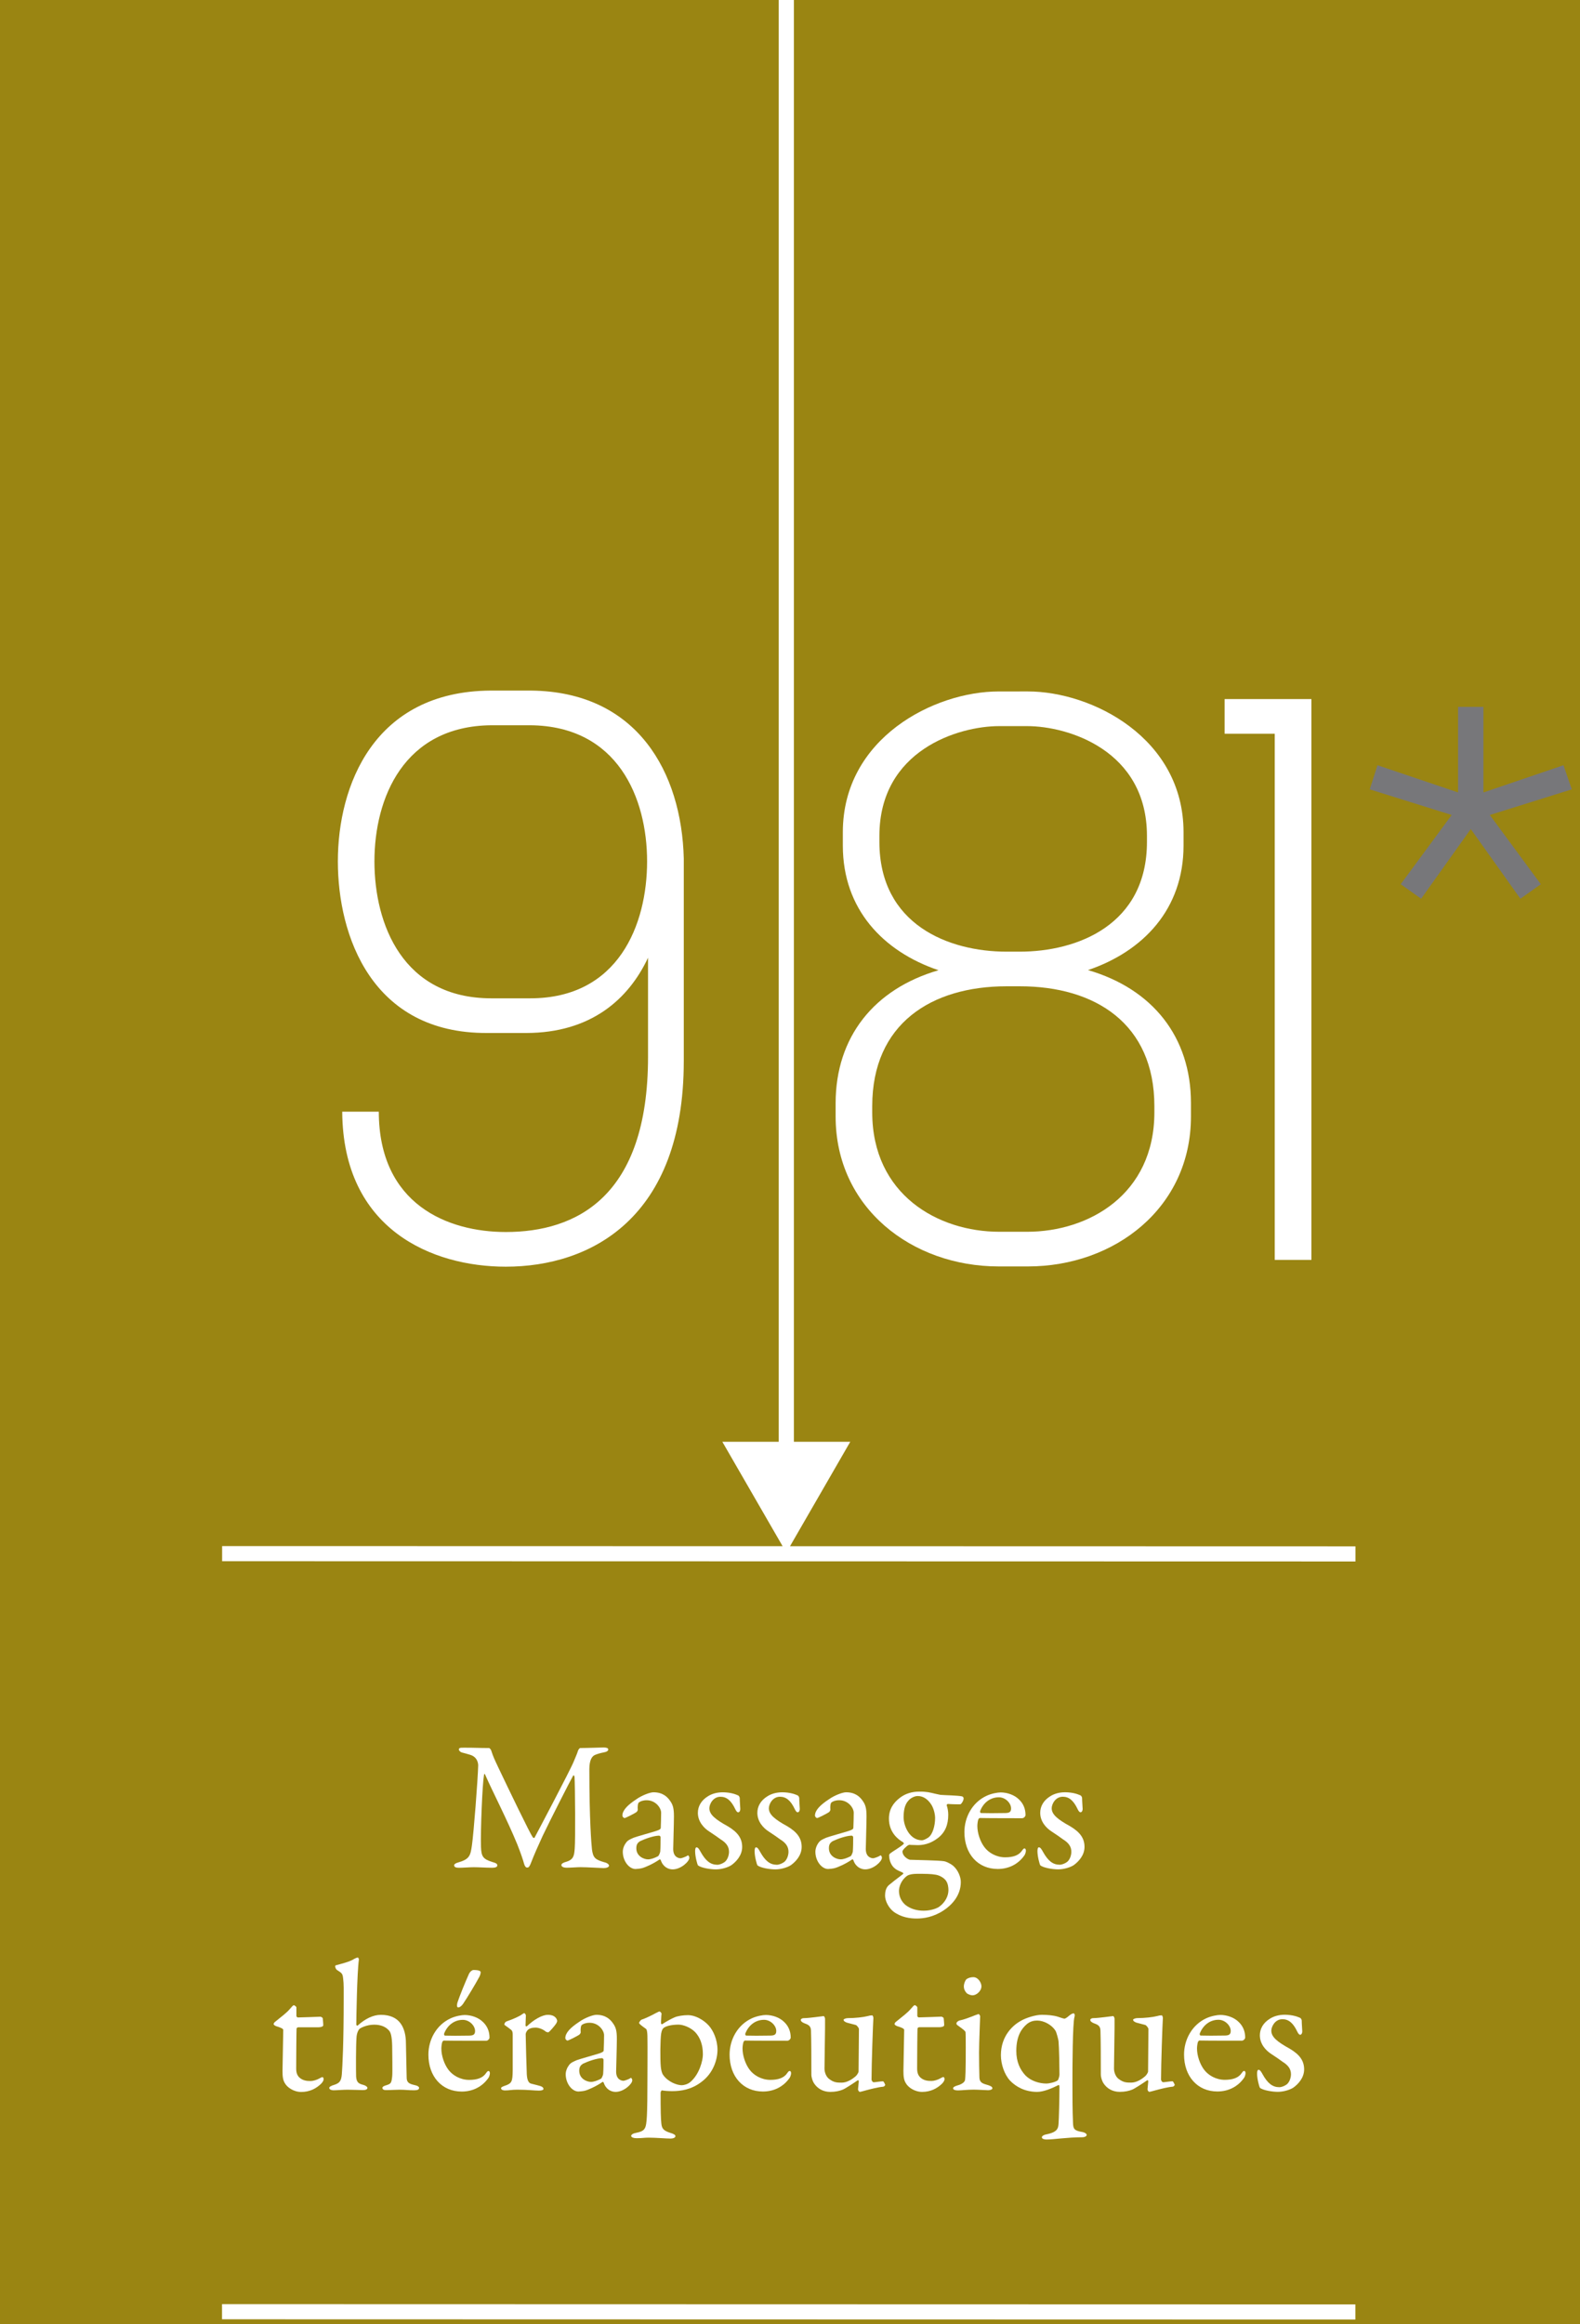 <?xml version="1.0" encoding="UTF-8" standalone="no"?><!DOCTYPE svg PUBLIC "-//W3C//DTD SVG 1.1//EN" "http://www.w3.org/Graphics/SVG/1.1/DTD/svg11.dtd"><svg width="100%" height="100%" viewBox="0 0 170 250" version="1.1" xmlns="http://www.w3.org/2000/svg" xmlns:xlink="http://www.w3.org/1999/xlink" xml:space="preserve" xmlns:serif="http://www.serif.com/" style="fill-rule:evenodd;clip-rule:evenodd;stroke-linejoin:round;stroke-miterlimit:2;"><rect x="0" y="0" width="170" height="250" style="fill:#9a8512;"/><g><path d="M49.958,187.98c1.295,0 1.514,0.037 2.671,0.037c0.04,-0 0.199,0.159 0.219,0.259c0.239,0.736 0.359,0.956 0.758,1.813c1.117,2.354 3.428,7.137 3.708,7.514c0.04,0.06 0.159,0.12 0.199,0.06c0.18,-0.339 3.906,-7.376 4.225,-8.212c0.02,-0.08 0.339,-0.756 0.458,-1.155c0.02,-0.1 0.18,-0.279 0.22,-0.279c0.718,-0 2.332,-0.06 2.511,-0.06c0.259,-0 0.519,0.04 0.519,0.219c-0,0.14 -0.16,0.26 -0.519,0.319c-0.319,0.06 -0.598,0.14 -0.897,0.26c-0.3,0.118 -0.619,0.498 -0.619,1.534c0,5.541 0.221,8.072 0.281,8.63c0.12,0.898 0.339,1.095 1.297,1.375c0.359,0.081 0.538,0.241 0.538,0.38c0,0.16 -0.279,0.258 -0.578,0.258c-0.22,-0 -1.755,-0.1 -2.493,-0.1c-0.379,0 -1.037,0.06 -1.514,0.06c-0.22,-0 -0.539,-0.08 -0.539,-0.279c0,-0.18 0.24,-0.28 0.519,-0.359c0.817,-0.241 0.857,-0.698 0.915,-1.435c0.08,-0.897 0.04,-6.679 -0.019,-7.694c-0.02,-0.08 -0.08,-0.26 -0.16,-0.12c-0.259,0.44 -2.491,4.823 -3.269,6.458c-0.479,1.037 -0.936,2.074 -1.235,2.852c-0.219,0.579 -0.319,0.559 -0.459,0.559c-0.119,-0 -0.239,-0.162 -0.299,-0.381c-0.138,-0.499 -0.359,-1.155 -0.738,-2.112c-1.077,-2.631 -2.71,-5.781 -3.448,-7.474c-0.06,-0.14 -0.12,-0.16 -0.14,0.06c-0.159,0.837 -0.379,5.858 -0.319,7.693c0.042,1.017 0.201,1.296 1.217,1.615c0.438,0.12 0.538,0.2 0.538,0.379c0,0.161 -0.219,0.241 -0.538,0.241c-0.638,0 -1.476,-0.06 -1.995,-0.058c-0.478,-0 -1.095,0.06 -1.593,0.06c-0.3,-0 -0.519,-0.06 -0.519,-0.279c0,-0.08 0.14,-0.22 0.399,-0.28c1.236,-0.359 1.354,-0.698 1.514,-1.834c0.199,-1.375 0.638,-7.117 0.676,-8.613c0,-0.161 -0.04,-0.917 -0.897,-1.155c-0.339,-0.099 -0.598,-0.177 -0.858,-0.239c-0.139,-0.04 -0.319,-0.179 -0.319,-0.319c0.004,-0.198 0.143,-0.198 0.582,-0.198Z" style="fill:#fff;fill-rule:nonzero;"/><path d="M72.113,193.717c0.299,0.419 0.399,0.816 0.399,1.654c0,0.778 -0.08,3.289 -0.078,3.507c0,0.917 0.638,0.997 0.796,0.997c0.08,-0 0.539,-0.138 0.758,-0.299c0.06,-0.039 0.08,-0 0.12,0.059c0.059,0.06 0.059,0.18 0.059,0.2c0,0.379 -0.897,1.235 -1.794,1.235c-0.459,-0 -1.038,-0.258 -1.277,-0.997c0,-0.02 -0.08,-0.1 -0.119,-0.08c-0.738,0.518 -1.594,0.857 -1.795,0.917c-0.22,0.08 -0.698,0.12 -0.798,0.12c-0.696,-0 -1.375,-0.856 -1.375,-1.852c0,-0.359 0.158,-0.738 0.378,-1.017c0.199,-0.259 0.498,-0.36 0.797,-0.5c0.3,-0.118 1.893,-0.558 2.332,-0.698c0.459,-0.14 0.579,-0.239 0.579,-0.359c0.019,-0.178 0.039,-1.394 0.039,-1.634c0,-0.498 -0.578,-1.336 -1.555,-1.336c-0.419,0 -0.678,0.12 -0.818,0.221c-0.12,0.058 -0.179,0.417 -0.139,0.816c-0,0.06 -0.08,0.18 -0.12,0.22c-0.2,0.159 -1.197,0.658 -1.296,0.658c-0.12,-0 -0.24,-0.16 -0.24,-0.258c0,-0.578 0.557,-1.137 1.494,-1.757c0.579,-0.418 1.474,-0.757 1.853,-0.757c1.003,0.003 1.501,0.5 1.8,0.94Zm-1.314,5.938c0.119,-0.079 0.239,-0.457 0.239,-0.498c0.038,-0.477 0.038,-1.155 0.038,-1.556c0,-0.058 -0.08,-0.159 -0.159,-0.159c-0.559,-0 -1.516,0.339 -2.053,0.598c-0.199,0.14 -0.399,0.279 -0.399,0.756c0,0.878 0.838,1.197 1.257,1.197c0.299,0.001 0.698,-0.138 1.077,-0.338Z" style="fill:#fff;fill-rule:nonzero;"/><path d="M78.794,192.9c0.22,0.039 0.599,0.199 0.638,0.219c0.04,0.02 0.16,0.159 0.16,0.279c0,0.359 0.06,1.037 0.06,1.177c-0,0.178 -0.08,0.359 -0.239,0.359c-0.08,-0 -0.2,-0.12 -0.3,-0.339c-0.438,-0.936 -0.937,-1.336 -1.593,-1.336c-0.818,-0 -1.197,0.817 -1.197,1.236c-0,0.676 0.638,1.195 1.974,1.933c1.116,0.658 1.556,1.336 1.556,2.232c-0,0.917 -0.658,1.595 -1.155,1.954c-0.359,0.24 -1.057,0.457 -1.674,0.457c-0.598,0 -1.593,-0.159 -1.934,-0.438c-0.06,-0.1 -0.299,-0.936 -0.299,-1.514c-0,-0.22 0.038,-0.419 0.158,-0.419c0.159,-0 0.3,0.239 0.418,0.457c0.559,1.017 1.097,1.416 1.814,1.416c0.259,-0 0.578,-0.14 0.797,-0.299c0.299,-0.24 0.459,-0.718 0.459,-1.096c-0,-0.538 -0.279,-0.957 -0.899,-1.336c-0.479,-0.339 -0.598,-0.439 -1.215,-0.837c-0.598,-0.379 -1.236,-1.076 -1.236,-2.013c-0,-0.678 0.339,-1.336 1.096,-1.795c0.379,-0.239 0.918,-0.419 1.594,-0.419c0.379,0.002 0.798,0.062 1.017,0.122Z" style="fill:#fff;fill-rule:nonzero;"/><path d="M85.196,192.898c0.219,0.04 0.598,0.199 0.638,0.219c0.04,0.02 0.16,0.16 0.16,0.279c-0,0.359 0.06,1.038 0.06,1.177c-0,0.178 -0.08,0.359 -0.24,0.359c-0.079,0 -0.199,-0.12 -0.299,-0.339c-0.439,-0.936 -0.937,-1.336 -1.594,-1.336c-0.817,0.002 -1.196,0.819 -1.196,1.238c-0,0.676 0.638,1.195 1.974,1.931c1.115,0.658 1.556,1.336 1.556,2.232c-0,0.918 -0.658,1.596 -1.155,1.955c-0.359,0.239 -1.057,0.457 -1.674,0.458c-0.598,0 -1.594,-0.159 -1.934,-0.438c-0.06,-0.1 -0.3,-0.936 -0.3,-1.514c0,-0.22 0.039,-0.419 0.158,-0.419c0.16,-0 0.301,0.239 0.419,0.457c0.559,1.017 1.097,1.416 1.813,1.416c0.26,-0.002 0.579,-0.142 0.798,-0.301c0.299,-0.239 0.459,-0.718 0.459,-1.095c-0,-0.539 -0.279,-0.958 -0.899,-1.336c-0.479,-0.338 -0.599,-0.438 -1.215,-0.836c-0.599,-0.379 -1.237,-1.076 -1.237,-2.013c0,-0.678 0.339,-1.336 1.097,-1.795c0.379,-0.239 0.918,-0.419 1.594,-0.42c0.379,0.001 0.798,0.061 1.017,0.121Z" style="fill:#fff;fill-rule:nonzero;"/><path d="M92.834,193.716c0.3,0.418 0.399,0.816 0.399,1.653c0,0.778 -0.08,3.289 -0.078,3.507c0,0.917 0.638,0.997 0.796,0.997c0.08,0 0.539,-0.138 0.758,-0.299c0.06,-0.038 0.08,-0 0.12,0.06c0.06,0.06 0.06,0.179 0.06,0.199c-0,0.379 -0.898,1.235 -1.795,1.235c-0.459,0 -1.037,-0.258 -1.277,-0.997c0,-0.02 -0.079,-0.1 -0.119,-0.08c-0.738,0.519 -1.594,0.858 -1.795,0.917c-0.22,0.08 -0.698,0.12 -0.798,0.12c-0.696,0 -1.374,-0.857 -1.374,-1.853c-0,-0.359 0.157,-0.738 0.377,-1.017c0.199,-0.258 0.498,-0.359 0.798,-0.499c0.299,-0.118 1.893,-0.558 2.331,-0.698c0.459,-0.139 0.579,-0.239 0.579,-0.359c0.02,-0.177 0.04,-1.394 0.04,-1.633c-0,-0.499 -0.579,-1.337 -1.556,-1.337c-0.419,0 -0.678,0.12 -0.818,0.222c-0.119,0.058 -0.179,0.417 -0.139,0.816c-0,0.059 -0.08,0.179 -0.12,0.219c-0.199,0.159 -1.197,0.658 -1.296,0.658c-0.12,0 -0.24,-0.16 -0.24,-0.258c0,-0.578 0.557,-1.136 1.494,-1.755c0.579,-0.418 1.475,-0.757 1.854,-0.757c1.002,0.001 1.5,0.498 1.799,0.939Zm-1.314,5.938c0.119,-0.08 0.239,-0.457 0.239,-0.499c0.038,-0.477 0.038,-1.155 0.038,-1.555c0,-0.059 -0.079,-0.16 -0.159,-0.16c-0.559,-0 -1.516,0.339 -2.053,0.598c-0.199,0.14 -0.399,0.279 -0.399,0.756c0,0.878 0.838,1.197 1.257,1.197c0.299,0.002 0.698,-0.138 1.077,-0.337Z" style="fill:#fff;fill-rule:nonzero;"/><path d="M100.631,192.936c0.219,0.038 0.418,0.1 0.558,0.118c0.439,0.04 1.893,0.06 2.312,0.161c0.119,0.02 0.179,0.14 0.179,0.22c0,0.279 -0.279,0.638 -0.359,0.638c-0.119,-0 -0.837,-0 -1.336,-0.04c-0.08,0 -0.14,0.101 -0.12,0.16c0.102,0.3 0.162,0.658 0.162,0.997c-0,1.097 -0.339,1.913 -1.117,2.513c-0.878,0.678 -1.695,0.759 -2.174,0.759c-0.12,0 -0.558,-0.022 -0.698,-0.022c-0.118,-0.019 -0.219,-0.019 -0.299,0.022c-0.2,0.1 -0.637,0.519 -0.637,0.676c0,0.519 0.597,0.876 0.816,0.898c0.878,0.038 3.03,0.058 3.668,0.158c0.16,0.02 0.597,0.199 0.956,0.478c0.558,0.477 0.837,1.235 0.837,1.754c0,1.496 -1.015,2.513 -1.873,3.071c-1.096,0.718 -2.153,0.859 -2.871,0.859c-0.718,0 -1.654,-0.119 -2.492,-0.736c-0.558,-0.44 -0.915,-1.177 -0.915,-1.735c-0,-0.876 0.398,-1.117 0.576,-1.256c0.499,-0.419 1.117,-0.858 1.376,-1.076c0.039,-0.038 0,-0.099 -0.059,-0.139c-0.14,-0.08 -0.519,-0.2 -0.778,-0.398c-0.399,-0.279 -0.678,-0.837 -0.678,-1.475c-0,-0.04 0.06,-0.14 0.101,-0.18c0.299,-0.239 1.155,-0.718 1.474,-1.035c0.04,-0.04 -0.02,-0.12 -0.08,-0.18c-0.558,-0.317 -1.514,-1.075 -1.514,-2.531c0,-0.975 0.439,-1.695 1.215,-2.272c0.559,-0.419 1.255,-0.638 2.033,-0.638c0.801,-0.007 1.16,0.092 1.737,0.231Zm0.32,12.219c0.796,-0.519 1.096,-1.277 1.096,-1.853c-0,-0.26 -0.039,-0.718 -0.28,-1.037c-0.197,-0.258 -0.578,-0.519 -1.055,-0.617c-0.538,-0.101 -1.177,-0.1 -2.014,-0.1c-0.638,0 -0.956,0.12 -1.076,0.2c-0.638,0.438 -0.897,1.176 -0.897,1.633c0,0.639 0.279,1.155 0.698,1.514c0.538,0.419 1.215,0.619 1.954,0.619c0.777,-0 1.355,-0.24 1.574,-0.359Zm-3.211,-11.479c-0.299,0.319 -0.518,0.837 -0.518,1.773c-0,0.997 0.676,2.491 1.974,2.491c0.14,0 0.379,-0.099 0.658,-0.279c0.499,-0.319 0.758,-1.296 0.758,-2.114c0,-0.359 -0.119,-1.015 -0.44,-1.494c-0.379,-0.557 -0.858,-0.874 -1.434,-0.874c-0.359,-0.002 -0.816,0.257 -0.998,0.497Z" style="fill:#fff;fill-rule:nonzero;"/><path d="M109.643,193.553c0.441,0.419 0.698,0.977 0.698,1.675c0,0.12 -0.159,0.339 -0.379,0.339c-0.219,-0 -3.628,-0 -4.543,-0.022c-0.06,0 -0.14,0.102 -0.16,0.162c-0.06,0.159 -0.101,0.498 -0.101,0.698c-0,0.777 0.319,1.693 0.758,2.271c0.44,0.597 1.276,1.096 2.233,1.096c0.876,-0 1.476,-0.22 1.815,-0.718c0.08,-0.12 0.178,-0.24 0.258,-0.24c0.118,0 0.159,0.14 0.159,0.24c0,0.159 -0.08,0.379 -0.139,0.478c-0.697,1.016 -1.754,1.494 -2.889,1.494c-2.154,0 -3.588,-1.633 -3.588,-3.967c0,-1.595 0.836,-3.189 2.39,-3.907c0.518,-0.241 1.177,-0.359 1.516,-0.359c0.698,0.004 1.474,0.263 1.972,0.76Zm-4.184,1.238c-0.039,0.1 0.039,0.219 0.081,0.219c0.518,0.02 1.574,0.02 2.571,0c0.479,0 0.676,-0.101 0.676,-0.498c0,-0.559 -0.596,-1.197 -1.314,-1.197c-0.898,0 -1.657,0.558 -2.014,1.476Z" style="fill:#fff;fill-rule:nonzero;"/><path d="M115.63,192.896c0.219,0.04 0.596,0.2 0.638,0.22c0.038,0.018 0.159,0.157 0.159,0.277c0,0.359 0.06,1.037 0.06,1.177c0,0.178 -0.08,0.359 -0.241,0.36c-0.08,0 -0.198,-0.119 -0.299,-0.339c-0.439,-0.935 -0.936,-1.336 -1.594,-1.336c-0.817,0 -1.196,0.818 -1.196,1.237c-0,0.676 0.638,1.195 1.974,1.933c1.115,0.658 1.556,1.334 1.556,2.23c-0,0.917 -0.659,1.597 -1.155,1.956c-0.359,0.239 -1.057,0.457 -1.676,0.457c-0.596,0 -1.593,-0.16 -1.933,-0.439c-0.059,-0.099 -0.299,-0.935 -0.299,-1.514c0,-0.219 0.039,-0.419 0.158,-0.419c0.161,0 0.301,0.24 0.421,0.457c0.558,1.018 1.095,1.416 1.813,1.416c0.259,0 0.58,-0.139 0.798,-0.299c0.299,-0.239 0.457,-0.718 0.457,-1.095c-0,-0.538 -0.28,-0.957 -0.898,-1.336c-0.478,-0.339 -0.598,-0.439 -1.215,-0.838c-0.598,-0.379 -1.236,-1.075 -1.236,-2.012c-0,-0.678 0.339,-1.337 1.097,-1.795c0.379,-0.24 0.917,-0.419 1.594,-0.419c0.378,0.002 0.797,0.061 1.017,0.121Z" style="fill:#fff;fill-rule:nonzero;"/><path d="M34.502,216.916c0.02,0 0.219,0.102 0.219,0.16c0,-0.058 0.06,0.498 0.06,0.758c0,0.179 -0.379,0.219 -0.518,0.219l-2.174,0c-0.1,0 -0.18,0.101 -0.18,0.14c-0.02,0.399 -0.04,3.329 -0.04,4.286c0,0.498 0.122,0.756 0.341,0.975c0.379,0.339 0.796,0.381 1.215,0.381c0.259,-0 0.678,-0.12 0.977,-0.299c0.18,-0.102 0.22,-0.12 0.299,-0.12c0.02,0 0.12,0.038 0.12,0.22c-0,0.159 -0.138,0.359 -0.278,0.498c-0.538,0.519 -1.236,0.876 -2.134,0.876c-0.817,-0 -1.514,-0.499 -1.753,-0.936c-0.219,-0.339 -0.259,-0.758 -0.259,-1.314c-0,-0.738 0.08,-3.728 0.08,-4.426c-0,-0.14 -0.359,-0.279 -0.758,-0.397c-0.16,-0.06 -0.278,-0.161 -0.278,-0.221c0,-0.08 0.06,-0.16 0.12,-0.22c0.698,-0.558 1.316,-1.035 1.594,-1.374c0.239,-0.279 0.379,-0.439 0.458,-0.439c0.1,0 0.28,0.178 0.28,0.22l-0,0.935c-0,0.06 0.079,0.16 0.159,0.16c0.437,-0.002 2.37,-0.082 2.45,-0.082Z" style="fill:#fff;fill-rule:nonzero;"/><path d="M43.097,217.633c0.399,0.538 0.579,1.296 0.579,2.153c0.02,1.255 0.06,2.492 0.08,3.688c-0,0.499 0.259,0.658 0.777,0.778c0.399,0.08 0.559,0.2 0.559,0.318c-0,0.179 -0.16,0.259 -0.539,0.259c-0.678,-0 -0.897,-0.06 -1.575,-0.06c-0.459,-0 -0.858,0.04 -1.435,0.04c-0.299,-0 -0.398,-0.102 -0.398,-0.241c-0,-0.118 0.179,-0.219 0.417,-0.279c0.498,-0.16 0.558,-0.22 0.638,-0.978c0.04,-0.378 -0,-2.571 -0,-2.888c-0,-1.097 -0.1,-1.735 -0.319,-1.993c-0.319,-0.38 -0.836,-0.658 -1.614,-0.658c-0.857,0 -1.516,0.381 -1.594,0.459c-0.04,0.038 -0.299,0.359 -0.319,0.977c-0.06,0.836 -0.06,3.427 -0.038,4.145c0.04,0.658 0.319,0.778 0.778,0.897c0.279,0.08 0.439,0.22 0.439,0.318c-0,0.179 -0.22,0.241 -0.499,0.241c-0.16,-0 -1.157,-0.04 -1.634,-0.04c-0.458,-0 -1.176,0.06 -1.515,0.06c-0.18,-0 -0.459,-0.06 -0.459,-0.259c-0,-0.1 0.159,-0.22 0.578,-0.339c0.519,-0.178 0.718,-0.398 0.776,-1.137c0.06,-0.836 0.2,-3.15 0.2,-8.252c-0,-0.678 0.02,-1.456 -0.06,-2.034c-0.06,-0.519 -0.1,-0.558 -0.658,-0.917c-0.08,-0.039 -0.2,-0.24 -0.2,-0.398c0,-0.079 0.06,-0.101 0.06,-0.101c0.618,-0.178 1.516,-0.379 1.993,-0.698c0.08,-0.038 0.259,-0.14 0.379,-0.14c0.08,0 0.119,0.162 0.119,0.221c-0.199,1.435 -0.277,6.399 -0.277,6.976c-0,0.119 0.12,0.139 0.14,0.119c0.817,-0.738 1.675,-1.156 2.511,-1.156c0.994,0.001 1.692,0.34 2.11,0.919Z" style="fill:#fff;fill-rule:nonzero;"/><path d="M51.972,217.491c0.439,0.419 0.697,0.978 0.697,1.676c-0,0.119 -0.16,0.339 -0.379,0.339c-0.22,-0 -3.628,0.001 -4.544,-0.02c-0.06,-0 -0.14,0.101 -0.16,0.161c-0.06,0.159 -0.099,0.498 -0.099,0.698c-0,0.778 0.319,1.693 0.757,2.272c0.441,0.596 1.277,1.095 2.234,1.095c0.878,-0 1.476,-0.221 1.813,-0.72c0.08,-0.119 0.18,-0.239 0.26,-0.239c0.119,0 0.159,0.14 0.159,0.239c0,0.16 -0.078,0.379 -0.138,0.479c-0.696,1.015 -1.753,1.496 -2.89,1.496c-2.152,-0 -3.588,-1.634 -3.588,-3.967c-0,-1.596 0.836,-3.19 2.391,-3.908c0.519,-0.241 1.177,-0.359 1.516,-0.359c0.695,0.004 1.473,0.26 1.971,0.758Zm-4.186,1.238c-0.04,0.1 0.04,0.22 0.08,0.22c0.518,0.02 1.573,0.02 2.571,-0c0.478,-0 0.678,-0.102 0.678,-0.499c-0,-0.558 -0.599,-1.196 -1.317,-1.196c-0.895,-0 -1.653,0.558 -2.012,1.475Zm3.149,-6.837c0.18,0 0.618,-0.001 0.758,0.16c0.06,0.08 -0,0.337 -0.1,0.537c-0.399,0.759 -1.316,2.273 -1.773,2.951c-0.12,0.178 -0.339,0.379 -0.519,0.379c-0.179,0 -0.139,-0.339 -0.079,-0.537c0.239,-0.719 0.856,-2.233 1.235,-3.071c0.139,-0.279 0.358,-0.419 0.478,-0.419Z" style="fill:#fff;fill-rule:nonzero;"/><path d="M54.528,217.412c0.658,-0.22 1.277,-0.519 1.476,-0.639c0.239,-0.159 0.339,-0.239 0.399,-0.239c0.08,0 0.179,0.178 0.179,0.239c0,0.359 -0.039,0.718 -0.039,1.097c-0,0.08 0.099,0.1 0.139,0.08c0.778,-0.738 1.654,-1.236 2.272,-1.236c0.818,-0 0.997,0.498 0.997,0.678c0,0.038 -0.06,0.177 -0.119,0.279c-0.22,0.317 -0.698,0.857 -0.818,0.917c-0.04,0.02 -0.22,-0.02 -0.279,-0.06c-0.22,-0.199 -0.698,-0.438 -1.097,-0.438c-0.339,-0 -0.678,0.059 -0.878,0.279c-0.139,0.159 -0.199,0.337 -0.199,0.439c-0,0.398 0.1,4.005 0.119,4.306c0.04,0.578 0.16,0.955 0.519,1.015c0.259,0.06 0.618,0.16 0.917,0.239c0.319,0.102 0.359,0.241 0.359,0.32c0,0.099 -0.179,0.177 -0.478,0.177c-0.499,0 -1.197,-0.099 -2.354,-0.099c-0.596,-0 -0.836,0.079 -1.316,0.079c-0.219,0 -0.417,-0.079 -0.417,-0.239c0,-0.12 0.239,-0.199 0.399,-0.259c0.778,-0.259 0.836,-0.457 0.856,-1.654l-0,-3.807c-0,-0.2 -0,-0.457 -0.22,-0.597c-0.478,-0.381 -0.678,-0.459 -0.678,-0.538c0.002,-0.06 0.042,-0.26 0.261,-0.339Z" style="fill:#fff;fill-rule:nonzero;"/><path d="M65.972,217.651c0.3,0.419 0.399,0.816 0.399,1.654c0,0.777 -0.079,3.289 -0.079,3.506c-0,0.918 0.638,0.997 0.797,0.997c0.08,0 0.539,-0.139 0.758,-0.3c0.06,-0.039 0.08,-0 0.12,0.059c0.06,0.06 0.06,0.18 0.06,0.2c-0,0.379 -0.898,1.236 -1.795,1.236c-0.459,0 -1.037,-0.257 -1.277,-0.997c0,-0.02 -0.079,-0.1 -0.119,-0.08c-0.738,0.519 -1.594,0.858 -1.795,0.918c-0.22,0.08 -0.698,0.119 -0.798,0.119c-0.696,0 -1.374,-0.857 -1.376,-1.853c-0,-0.359 0.159,-0.738 0.379,-1.017c0.199,-0.257 0.498,-0.359 0.798,-0.498c0.299,-0.118 1.893,-0.559 2.331,-0.698c0.459,-0.14 0.579,-0.24 0.579,-0.359c0.02,-0.178 0.04,-1.395 0.04,-1.634c-0,-0.499 -0.579,-1.336 -1.556,-1.336c-0.419,-0 -0.678,0.119 -0.818,0.221c-0.119,0.058 -0.179,0.417 -0.139,0.816c-0,0.06 -0.08,0.179 -0.12,0.219c-0.199,0.16 -1.197,0.658 -1.296,0.658c-0.12,0 -0.24,-0.159 -0.24,-0.257c0,-0.579 0.557,-1.137 1.494,-1.755c0.579,-0.419 1.475,-0.758 1.854,-0.758c1.002,0.002 1.5,0.5 1.799,0.939Zm-1.314,5.94c0.119,-0.08 0.237,-0.457 0.237,-0.499c0.04,-0.477 0.04,-1.155 0.04,-1.555c0,-0.059 -0.079,-0.16 -0.159,-0.16c-0.559,-0 -1.516,0.339 -2.053,0.598c-0.199,0.14 -0.399,0.279 -0.399,0.756c0,0.878 0.838,1.197 1.257,1.197c0.301,0.002 0.698,-0.138 1.077,-0.337Z" style="fill:#fff;fill-rule:nonzero;"/><path d="M76.262,217.869c0.478,0.536 0.935,1.514 0.935,2.611c0,0.997 -0.419,2.469 -1.693,3.426c-1.097,0.858 -2.272,1.016 -3.17,1.016c-0.458,-0 -0.857,-0.038 -1.116,-0.08c-0.06,0 -0.14,0.16 -0.14,0.259c-0,1.933 0.02,2.751 0.08,3.308c0.06,0.518 0.199,0.757 0.957,0.998c0.399,0.118 0.557,0.22 0.557,0.359c-0,0.16 -0.26,0.258 -0.519,0.258c-0.439,0 -1.594,-0.1 -2.371,-0.1c-0.479,0 -0.678,0.06 -1.277,0.06c-0.299,0 -0.598,-0.08 -0.598,-0.259c-0,-0.08 0.14,-0.239 0.459,-0.299c1.057,-0.22 1.155,-0.399 1.236,-1.835c0.04,-0.658 0.06,-2.292 0.06,-4.326c-0,-1.355 0.02,-2.85 -0,-4.027c-0,-0.838 -0.1,-0.977 -0.16,-1.015c-0.498,-0.359 -0.738,-0.539 -0.738,-0.639c0,-0.101 0.2,-0.339 0.28,-0.359c0.299,-0.079 1.176,-0.498 1.515,-0.698c0.2,-0.101 0.359,-0.179 0.399,-0.179c0.06,-0 0.22,0.161 0.22,0.241c-0.04,0.317 -0.04,0.698 -0.06,1.015c-0,0.08 0.08,0.16 0.159,0.1c0.479,-0.317 1.017,-0.597 1.297,-0.718c0.317,-0.139 0.915,-0.239 1.474,-0.239c0.718,0.005 1.615,0.463 2.214,1.122Zm-4.863,0.259c-0.1,0.08 -0.2,0.241 -0.26,0.598c-0.099,0.597 -0.119,2.771 -0.039,3.587c0.039,0.359 0.119,0.698 0.259,0.877c0.538,0.756 1.496,1.095 1.994,1.095c0.219,0 0.638,-0.099 0.917,-0.339c0.996,-0.836 1.355,-2.351 1.355,-2.93c-0,-0.438 -0,-1.535 -0.818,-2.431c-0.518,-0.539 -1.334,-0.818 -1.793,-0.818c-0.839,0.002 -1.398,0.181 -1.615,0.361Z" style="fill:#fff;fill-rule:nonzero;"/><path d="M84.378,217.488c0.439,0.419 0.698,0.977 0.698,1.675c0,0.12 -0.159,0.339 -0.378,0.339c-0.22,0 -3.628,0.002 -4.546,-0.02c-0.06,0 -0.139,0.102 -0.159,0.162c-0.06,0.159 -0.1,0.498 -0.1,0.698c-0,0.777 0.319,1.693 0.758,2.271c0.44,0.597 1.276,1.096 2.233,1.096c0.878,-0 1.476,-0.221 1.814,-0.72c0.079,-0.12 0.179,-0.239 0.259,-0.239c0.119,-0 0.159,0.139 0.159,0.239c0,0.16 -0.078,0.379 -0.138,0.479c-0.696,1.015 -1.753,1.495 -2.89,1.495c-2.152,0 -3.588,-1.633 -3.588,-3.967c0,-1.595 0.836,-3.189 2.392,-3.907c0.518,-0.241 1.176,-0.359 1.515,-0.359c0.695,0.003 1.473,0.259 1.971,0.758Zm-4.184,1.238c-0.04,0.1 0.04,0.22 0.079,0.22c0.519,0.019 1.574,0.019 2.571,-0c0.479,-0 0.679,-0.102 0.679,-0.499c-0,-0.558 -0.599,-1.197 -1.317,-1.197c-0.897,0 -1.655,0.559 -2.012,1.476Z" style="fill:#fff;fill-rule:nonzero;"/><path d="M92.078,223.308c0.12,-0.1 0.299,-0.397 0.299,-0.477l0.04,-4.585c0,-0.12 -0.219,-0.399 -0.339,-0.439c-0.299,-0.08 -0.738,-0.199 -0.917,-0.241c-0.14,-0.038 -0.399,-0.159 -0.399,-0.317c-0,-0.08 0.259,-0.18 0.459,-0.18c0.796,0 1.673,-0.1 2.132,-0.219c0.199,-0.058 0.339,-0.08 0.479,-0.08c0.099,0 0.139,0.219 0.139,0.299c-0.04,0.559 -0.199,4.984 -0.199,6.618c-0,0.038 0.08,0.279 0.239,0.279c0.14,0 0.758,-0.101 0.997,-0.101c0.08,-0 0.22,0.319 0.24,0.38c-0,0.06 -0.14,0.2 -0.22,0.2c-0.518,0.038 -1.354,0.258 -1.813,0.379c-0.339,0.1 -0.658,0.178 -0.696,0.178c-0.08,-0 -0.2,-0.14 -0.2,-0.28c0,-0.118 0.06,-0.498 0.08,-0.836c-0,-0.101 -0.06,-0.161 -0.1,-0.139c-0.578,0.397 -1.376,0.917 -1.633,1.015c-0.339,0.14 -0.778,0.24 -1.335,0.24c-0.718,-0 -1.356,-0.318 -1.755,-0.936c-0.14,-0.219 -0.279,-0.618 -0.279,-0.936c-0,-1.434 -0,-3.688 -0.04,-4.743c-0.02,-0.558 -0.399,-0.638 -0.738,-0.778c-0.179,-0.079 -0.359,-0.179 -0.359,-0.359c0,-0.059 0.1,-0.179 0.339,-0.179c0.557,-0 2.033,-0.22 2.112,-0.22c0.08,0 0.16,0.18 0.16,0.301c0.02,0.677 -0.06,4.444 -0.06,5.342c0,0.457 0.219,0.917 0.499,1.117c0.518,0.397 0.877,0.397 1.354,0.397c0.477,-0.002 1.016,-0.261 1.514,-0.7Z" style="fill:#fff;fill-rule:nonzero;"/><path d="M101.31,216.908c0.022,-0 0.221,0.101 0.221,0.16c0,-0.059 0.059,0.498 0.059,0.757c-0,0.18 -0.379,0.22 -0.519,0.22c-0.08,-0 -1.953,0.001 -2.174,0.001c-0.1,0 -0.178,0.102 -0.178,0.14c-0.02,0.399 -0.04,3.329 -0.04,4.286c0,0.499 0.122,0.756 0.341,0.976c0.379,0.339 0.796,0.38 1.215,0.379c0.258,-0 0.676,-0.12 0.977,-0.299c0.178,-0.102 0.22,-0.12 0.299,-0.12c0.02,-0 0.118,0.038 0.118,0.219c0,0.16 -0.139,0.359 -0.277,0.499c-0.539,0.518 -1.237,0.876 -2.134,0.877c-0.816,0 -1.514,-0.498 -1.753,-0.935c-0.22,-0.339 -0.26,-0.758 -0.26,-1.315c0,-0.738 0.08,-3.728 0.08,-4.426c0,-0.139 -0.359,-0.279 -0.758,-0.397c-0.159,-0.06 -0.279,-0.161 -0.279,-0.221c0,-0.08 0.06,-0.159 0.12,-0.219c0.698,-0.559 1.314,-1.036 1.593,-1.375c0.241,-0.279 0.381,-0.439 0.459,-0.439c0.1,0 0.279,0.178 0.279,0.22l0,0.936c0,0.059 0.08,0.159 0.16,0.159c0.439,-0.002 2.372,-0.083 2.451,-0.083Z" style="fill:#fff;fill-rule:nonzero;"/><path d="M103.308,217.307c0.736,-0.16 1.674,-0.598 1.973,-0.678c0.081,-0 0.179,0.199 0.179,0.219c0,0.22 -0.119,2.811 -0.119,3.947c-0,1.117 0.021,1.955 0.039,2.651c0.022,0.638 0.459,0.678 0.958,0.838c0.317,0.101 0.438,0.199 0.438,0.339c0,0.119 -0.239,0.199 -0.458,0.199c-0.138,0 -1.137,-0.06 -1.554,-0.06c-0.658,0 -1.356,0.08 -1.695,0.08c-0.319,0 -0.519,-0.08 -0.519,-0.219c0,-0.12 0.14,-0.22 0.479,-0.318c0.458,-0.119 0.758,-0.36 0.796,-0.558c0.06,-0.279 0.08,-1.476 0.08,-2.053c-0,-0.039 0.02,-2.871 -0.02,-3.109c-0.022,-0.14 -0.241,-0.299 -0.818,-0.718c-0.12,-0.08 -0.16,-0.14 -0.16,-0.219c0,-0.142 0.18,-0.301 0.401,-0.341Zm2.29,-3.668c0,0.538 -0.558,0.977 -0.955,0.977c-0.14,0 -0.459,-0.08 -0.639,-0.241c-0.159,-0.178 -0.299,-0.397 -0.299,-0.736c0,-0.178 0.08,-0.499 0.239,-0.718c0.2,-0.179 0.499,-0.259 0.778,-0.259c0.539,-0 0.876,0.62 0.876,0.977Z" style="fill:#fff;fill-rule:nonzero;"/><path d="M113.793,216.908c0.359,0.12 0.638,0.219 0.758,0.219c0.038,0 0.239,-0.099 0.477,-0.317c0.14,-0.12 0.359,-0.259 0.479,-0.259c0.079,-0 0.179,0.139 0.099,0.399c-0.197,0.676 -0.219,5.261 -0.217,7.035c-0,1.396 -0,2.989 0.059,4.286c0.02,0.718 0.1,0.895 1.036,1.053c0.161,0.022 0.439,0.162 0.439,0.301c-0,0.14 -0.198,0.258 -0.499,0.258c-1.594,0.001 -3.01,0.242 -3.827,0.242c-0.22,0 -0.499,-0.059 -0.499,-0.241c-0,-0.139 0.241,-0.279 0.499,-0.317c1.216,-0.241 1.256,-0.678 1.296,-1.117c0.038,-0.419 0.1,-2.71 0.1,-3.985c-0,-0.12 -0.039,-0.22 -0.1,-0.2c-0.758,0.379 -1.634,0.737 -2.294,0.737c-1.294,-0 -2.271,-0.537 -2.91,-1.197c-0.618,-0.658 -0.997,-1.773 -0.997,-2.749c0,-2.132 1.355,-3.249 2.093,-3.668c0.598,-0.359 1.655,-0.678 2.293,-0.678c0.618,-0.001 1.256,0.058 1.715,0.198Zm-3.347,0.838c-0.499,0.438 -1.097,1.214 -1.097,2.85c0,1.177 0.399,2.014 0.999,2.652c0.578,0.579 1.474,0.858 2.25,0.858c0.259,-0 0.938,-0.14 1.197,-0.339c0.08,-0.04 0.199,-0.479 0.199,-0.618c0,-0.737 -0.04,-2.97 -0.101,-3.587c-0.02,-0.199 -0.219,-0.977 -0.339,-1.157c-0.397,-0.616 -1.235,-1.075 -1.953,-1.075c-0.339,-0.003 -0.778,0.077 -1.155,0.416Z" style="fill:#fff;fill-rule:nonzero;"/><path d="M123.228,223.305c0.118,-0.1 0.299,-0.397 0.299,-0.477l0.038,-4.585c0,-0.12 -0.219,-0.399 -0.339,-0.439c-0.299,-0.08 -0.736,-0.2 -0.917,-0.241c-0.14,-0.038 -0.397,-0.16 -0.397,-0.318c-0,-0.079 0.257,-0.179 0.457,-0.179c0.796,-0 1.675,-0.1 2.132,-0.219c0.2,-0.059 0.339,-0.08 0.479,-0.08c0.099,-0 0.139,0.219 0.139,0.299c-0.04,0.558 -0.199,4.984 -0.197,6.618c-0,0.038 0.079,0.279 0.239,0.279c0.139,-0 0.758,-0.101 0.997,-0.101c0.08,-0 0.219,0.319 0.241,0.38c0,0.06 -0.14,0.2 -0.221,0.2c-0.519,0.038 -1.355,0.257 -1.813,0.379c-0.339,0.099 -0.658,0.177 -0.698,0.177c-0.08,0 -0.2,-0.139 -0.2,-0.279c0,-0.118 0.06,-0.498 0.08,-0.836c0,-0.101 -0.06,-0.161 -0.1,-0.139c-0.578,0.397 -1.376,0.917 -1.633,1.015c-0.339,0.14 -0.778,0.239 -1.336,0.239c-0.718,0 -1.355,-0.317 -1.756,-0.935c-0.139,-0.22 -0.279,-0.619 -0.279,-0.936c0,-1.434 0,-3.688 -0.04,-4.743c-0.02,-0.559 -0.397,-0.638 -0.736,-0.778c-0.179,-0.08 -0.359,-0.179 -0.359,-0.359c0,-0.06 0.1,-0.179 0.339,-0.179c0.557,-0 2.033,-0.22 2.113,-0.22c0.081,0 0.161,0.18 0.161,0.301c0.02,0.676 -0.06,4.444 -0.06,5.341c-0,0.457 0.219,0.918 0.499,1.117c0.518,0.397 0.877,0.397 1.354,0.397c0.477,-0.001 1.015,-0.26 1.514,-0.699Z" style="fill:#fff;fill-rule:nonzero;"/><path d="M133.278,217.483c0.439,0.419 0.698,0.977 0.698,1.675c-0,0.12 -0.16,0.339 -0.379,0.339c-0.221,0 -3.63,0.002 -4.546,-0.02c-0.058,0 -0.139,0.102 -0.159,0.162c-0.06,0.159 -0.1,0.498 -0.1,0.698c0,0.777 0.318,1.693 0.756,2.271c0.441,0.597 1.278,1.096 2.234,1.096c0.878,-0.002 1.476,-0.221 1.815,-0.72c0.08,-0.12 0.178,-0.239 0.257,-0.239c0.12,-0 0.16,0.139 0.16,0.239c0,0.16 -0.078,0.379 -0.138,0.479c-0.698,1.015 -1.755,1.495 -2.89,1.495c-2.152,0 -3.586,-1.633 -3.588,-3.967c-0,-1.595 0.837,-3.189 2.391,-3.907c0.519,-0.241 1.175,-0.359 1.514,-0.359c0.698,0.004 1.476,0.259 1.975,0.758Zm-4.187,1.238c-0.04,0.1 0.04,0.22 0.08,0.22c0.519,0.019 1.574,0.019 2.571,-0c0.479,-0 0.678,-0.102 0.678,-0.499c0,-0.558 -0.598,-1.197 -1.316,-1.197c-0.896,0 -1.654,0.559 -2.013,1.476Z" style="fill:#fff;fill-rule:nonzero;"/><path d="M139.261,216.825c0.219,0.04 0.598,0.199 0.638,0.219c0.04,0.02 0.16,0.16 0.16,0.279c-0,0.359 0.059,1.038 0.059,1.177c0,0.178 -0.079,0.359 -0.239,0.359c-0.08,0 -0.199,-0.12 -0.299,-0.339c-0.441,-0.936 -0.937,-1.336 -1.596,-1.336c-0.816,-0 -1.196,0.818 -1.196,1.236c-0,0.677 0.638,1.195 1.974,1.933c1.117,0.658 1.556,1.336 1.556,2.232c0.001,0.918 -0.658,1.596 -1.155,1.955c-0.359,0.239 -1.057,0.457 -1.674,0.457c-0.598,-0 -1.595,-0.16 -1.934,-0.439c-0.06,-0.1 -0.299,-0.936 -0.299,-1.514c-0,-0.219 0.038,-0.419 0.159,-0.419c0.16,0 0.299,0.239 0.419,0.457c0.558,1.017 1.097,1.416 1.815,1.416c0.257,0 0.578,-0.14 0.796,-0.299c0.299,-0.239 0.458,-0.718 0.457,-1.095c-0,-0.539 -0.279,-0.958 -0.898,-1.336c-0.477,-0.34 -0.596,-0.439 -1.215,-0.838c-0.596,-0.379 -1.234,-1.075 -1.234,-2.013c-0,-0.678 0.339,-1.336 1.095,-1.795c0.38,-0.239 0.917,-0.418 1.595,-0.418c0.379,0.001 0.798,0.061 1.016,0.121Z" style="fill:#fff;fill-rule:nonzero;"/></g><g><path d="M23.889,249.461l121.942,0.029l-0,-1.628l-121.942,-0.03l-0,1.629Z" style="fill:#fff;"/><path d="M85.002,166.308l3.043,-5.271l3.44,-5.962l-6.066,0l-0,-155.248l-1.632,-0l-0,155.248l-6.068,0l3.442,5.962l3.043,5.27l-60.305,-0.013l-0,1.63l121.941,0.026l0,-1.628l-60.838,-0.014Z" style="fill:#fff;fill-rule:nonzero;"/></g><g><path d="M73.571,114.127c-0,16.907 -10.015,22.117 -19.154,22.117c-7.896,-0 -17.519,-3.98 -17.595,-16.671l3.935,-0c0.014,10.002 7.454,12.941 13.66,12.941c7.578,0 15.308,-3.764 15.308,-18.844l0,-10.655c-2.104,4.477 -6.159,8.079 -13.094,8.092l-4.218,0c-12.415,0.063 -16.061,-10.459 -16.061,-18.459c-0,-8.104 3.839,-18.29 16.443,-18.37l4.308,0c11.495,0.105 16.233,8.832 16.469,18.056l0,21.793l-0.001,-0Zm-20.7,-36.119c-9.443,0.078 -12.584,7.851 -12.584,14.64c0,6.777 3.063,14.731 12.584,14.731l4.18,0c9.51,0 12.573,-7.954 12.573,-14.731c-0,-6.789 -3.141,-14.562 -12.573,-14.64l-4.18,-0Z" style="fill:#fff;fill-rule:nonzero;"/><path d="M110.586,74.371c6.908,-0.003 16.744,5.005 16.757,15.127l-0,1.446c-0,6.856 -4.353,11.388 -10.281,13.399c6.957,2.019 11.079,7.208 11.079,14.294l-0,1.453c-0,9.817 -8.197,16.127 -17.544,16.127l-3.141,0c-9.347,0 -17.547,-6.31 -17.547,-16.127l0,-1.453c0.014,-7.086 4.124,-12.26 11.069,-14.279c-5.938,-2.011 -10.294,-6.55 -10.294,-13.412l-0,-1.446c0.013,-10.123 9.85,-15.13 16.759,-15.127l3.143,-0.002Zm13.619,44.607c0,-8.87 -6.365,-12.893 -14.472,-12.893l-1.426,-0c-8.094,-0 -14.46,4.022 -14.46,12.893l-0,0.68c0.013,8.831 7.071,12.83 13.672,12.83l3.002,-0c6.613,-0 13.673,-3.997 13.684,-12.83l0,-0.68Zm-0.799,-29.086c-0.013,-9.189 -8.486,-11.796 -12.898,-11.791l-3.002,-0c-4.397,-0.004 -12.873,2.602 -12.887,11.791l0,0.658c0,8.913 7.466,11.81 13.675,11.81l1.426,0c6.22,0 13.686,-2.897 13.686,-11.81l-0,-0.658Z" style="fill:#fff;fill-rule:nonzero;"/><path d="M141.101,135.513l-3.948,-0l0,-56.593l-5.391,0l0,-3.729l9.339,-0l-0,60.322Z" style="fill:#fff;fill-rule:nonzero;"/><path d="M159.611,76.033l0,9.201l8.612,-2.927l0.893,2.596l-8.817,2.756l5.485,7.447l-2.199,1.56l-5.338,-7.493l-5.34,7.493l-2.199,-1.56l5.485,-7.447l-8.817,-2.756l0.834,-2.596l8.671,2.927l-0,-9.201l2.73,0Z" style="fill:#77777a;fill-rule:nonzero;"/></g></svg>